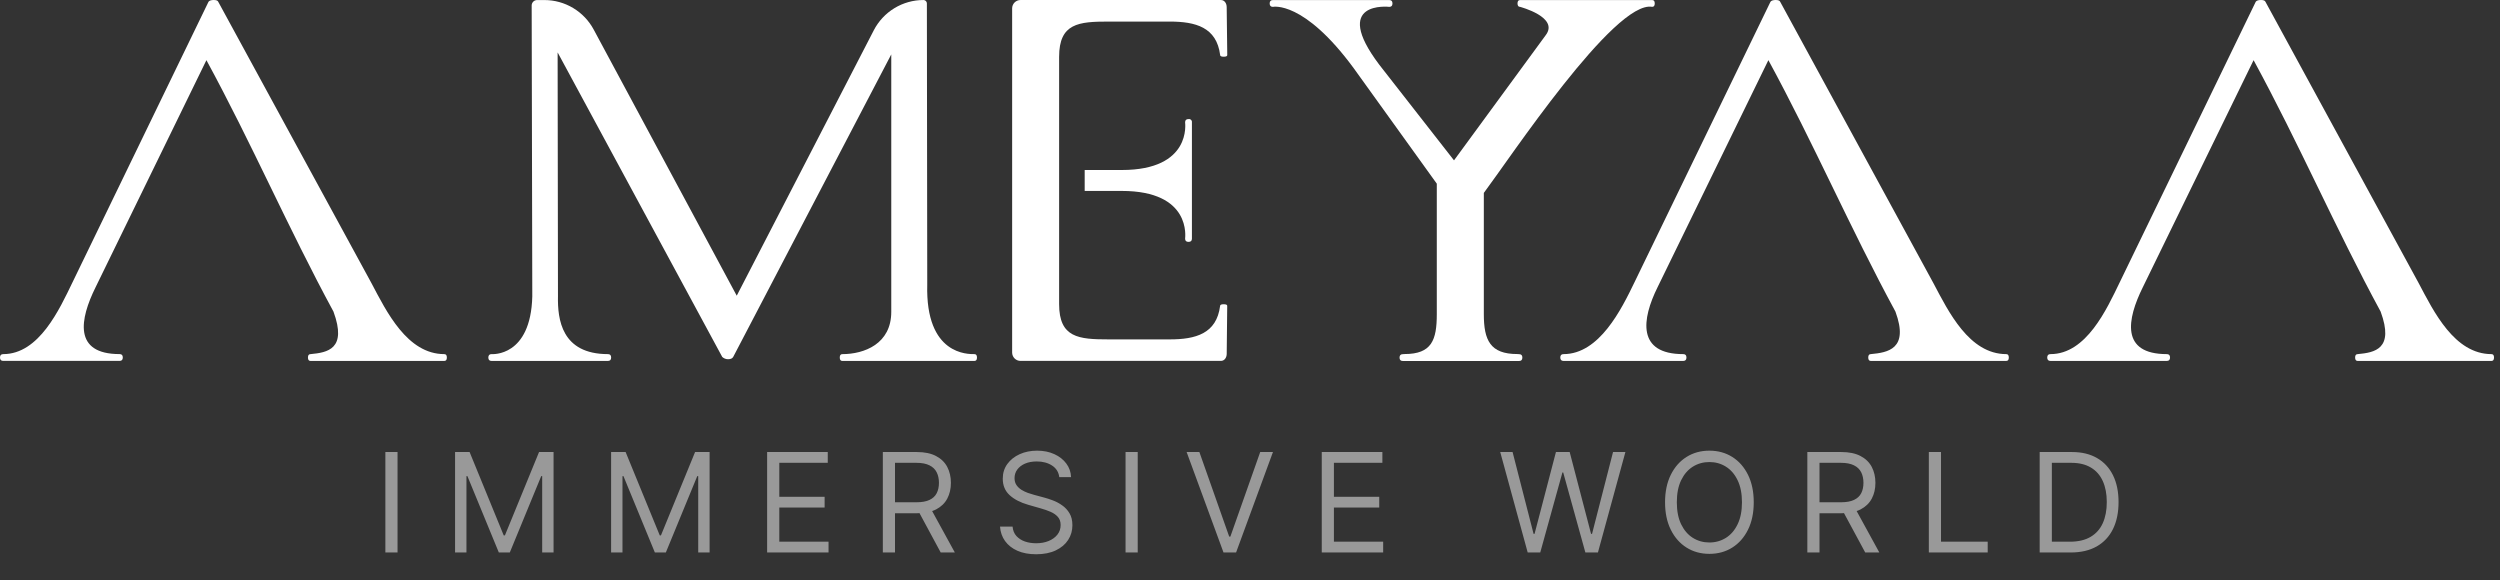 <svg width="181" height="42" viewBox="0 0 181 42" fill="none" xmlns="http://www.w3.org/2000/svg">
<rect x="0" y="0" width="181" height="42" fill="#333333" stroke="none"/>
<path d="M28.782 32.727V40H27.901V32.727H28.782ZM32.947 32.727H33.999L36.47 38.764H36.555L39.027 32.727H40.078V40H39.254V34.474H39.183L36.91 40H36.115L33.842 34.474H33.771V40H32.947V32.727ZM44.244 32.727H45.295L47.767 38.764H47.852L50.324 32.727H51.375V40H50.551V34.474H50.48L48.207 40H47.412L45.139 34.474H45.068V40H44.244V32.727ZM55.54 40V32.727H59.93V33.508H56.421V35.966H59.702V36.747H56.421V39.219H59.986V40H55.54ZM63.917 40V32.727H66.374C66.943 32.727 67.409 32.824 67.773 33.019C68.138 33.21 68.408 33.474 68.583 33.81C68.758 34.147 68.846 34.529 68.846 34.957C68.846 35.386 68.758 35.766 68.583 36.097C68.408 36.429 68.139 36.689 67.777 36.879C67.415 37.066 66.952 37.159 66.389 37.159H64.4V36.364H66.36C66.748 36.364 67.061 36.307 67.298 36.193C67.537 36.08 67.71 35.919 67.816 35.71C67.925 35.499 67.98 35.249 67.98 34.957C67.98 34.666 67.925 34.412 67.816 34.194C67.707 33.976 67.533 33.808 67.294 33.69C67.055 33.569 66.739 33.508 66.346 33.508H64.798V40H63.917ZM67.34 36.733L69.13 40H68.107L66.346 36.733H67.34ZM76.691 34.545C76.648 34.186 76.475 33.906 76.172 33.707C75.869 33.508 75.498 33.409 75.057 33.409C74.735 33.409 74.454 33.461 74.212 33.565C73.973 33.669 73.786 33.813 73.651 33.995C73.518 34.177 73.452 34.385 73.452 34.617C73.452 34.811 73.498 34.977 73.591 35.117C73.685 35.255 73.806 35.369 73.953 35.462C74.1 35.552 74.254 35.626 74.415 35.685C74.576 35.742 74.723 35.788 74.858 35.824L75.597 36.023C75.786 36.072 75.997 36.141 76.229 36.229C76.463 36.316 76.687 36.436 76.9 36.587C77.116 36.736 77.293 36.928 77.433 37.163C77.573 37.397 77.642 37.685 77.642 38.026C77.642 38.419 77.54 38.774 77.334 39.091C77.13 39.408 76.832 39.66 76.439 39.847C76.048 40.034 75.573 40.128 75.015 40.128C74.494 40.128 74.043 40.044 73.662 39.876C73.283 39.708 72.985 39.473 72.767 39.173C72.551 38.872 72.429 38.523 72.401 38.125H73.31C73.334 38.4 73.426 38.627 73.587 38.807C73.75 38.984 73.956 39.117 74.205 39.205C74.456 39.29 74.726 39.332 75.015 39.332C75.351 39.332 75.653 39.278 75.92 39.169C76.188 39.058 76.4 38.904 76.556 38.707C76.712 38.508 76.79 38.276 76.79 38.011C76.79 37.77 76.723 37.573 76.588 37.422C76.453 37.27 76.275 37.147 76.055 37.053C75.835 36.958 75.597 36.875 75.341 36.804L74.446 36.548C73.878 36.385 73.428 36.152 73.097 35.849C72.766 35.546 72.6 35.149 72.6 34.659C72.6 34.252 72.71 33.897 72.93 33.594C73.153 33.288 73.451 33.052 73.825 32.883C74.201 32.713 74.622 32.628 75.086 32.628C75.554 32.628 75.971 32.712 76.336 32.88C76.7 33.046 76.989 33.273 77.202 33.562C77.418 33.851 77.531 34.178 77.543 34.545H76.691ZM82.371 32.727V40H81.49V32.727H82.371ZM86.835 32.727L88.994 38.849H89.079L91.239 32.727H92.162L89.492 40H88.582L85.912 32.727H86.835ZM95.695 40V32.727H100.084V33.508H96.575V35.966H99.857V36.747H96.575V39.219H100.141V40H95.695ZM110.605 40L108.616 32.727H109.511L111.031 38.651H111.102L112.65 32.727H113.645L115.193 38.651H115.264L116.784 32.727H117.679L115.69 40H114.781L113.176 34.205H113.119L111.514 40H110.605ZM126.971 36.364C126.971 37.131 126.832 37.794 126.555 38.352C126.278 38.911 125.898 39.342 125.415 39.645C124.932 39.948 124.381 40.099 123.76 40.099C123.14 40.099 122.588 39.948 122.106 39.645C121.623 39.342 121.243 38.911 120.966 38.352C120.689 37.794 120.55 37.131 120.55 36.364C120.55 35.597 120.689 34.934 120.966 34.375C121.243 33.816 121.623 33.385 122.106 33.082C122.588 32.779 123.14 32.628 123.76 32.628C124.381 32.628 124.932 32.779 125.415 33.082C125.898 33.385 126.278 33.816 126.555 34.375C126.832 34.934 126.971 35.597 126.971 36.364ZM126.118 36.364C126.118 35.734 126.013 35.202 125.802 34.769C125.594 34.336 125.311 34.008 124.954 33.785C124.598 33.563 124.201 33.452 123.76 33.452C123.32 33.452 122.921 33.563 122.564 33.785C122.208 34.008 121.926 34.336 121.715 34.769C121.507 35.202 121.402 35.734 121.402 36.364C121.402 36.993 121.507 37.525 121.715 37.958C121.926 38.391 122.208 38.719 122.564 38.942C122.921 39.164 123.32 39.276 123.76 39.276C124.201 39.276 124.598 39.164 124.954 38.942C125.311 38.719 125.594 38.391 125.802 37.958C126.013 37.525 126.118 36.993 126.118 36.364ZM130.851 40V32.727H133.309C133.877 32.727 134.343 32.824 134.708 33.019C135.073 33.21 135.342 33.474 135.518 33.81C135.693 34.147 135.78 34.529 135.78 34.957C135.78 35.386 135.693 35.766 135.518 36.097C135.342 36.429 135.074 36.689 134.711 36.879C134.349 37.066 133.886 37.159 133.323 37.159H131.334V36.364H133.295C133.683 36.364 133.995 36.307 134.232 36.193C134.471 36.08 134.644 35.919 134.751 35.71C134.859 35.499 134.914 35.249 134.914 34.957C134.914 34.666 134.859 34.412 134.751 34.194C134.642 33.976 134.468 33.808 134.229 33.69C133.989 33.569 133.673 33.508 133.28 33.508H131.732V40H130.851ZM134.275 36.733L136.064 40H135.042L133.28 36.733H134.275ZM139.648 40V32.727H140.529V39.219H143.909V40H139.648ZM149.917 40H147.673V32.727H150.017C150.722 32.727 151.326 32.873 151.828 33.164C152.33 33.453 152.714 33.868 152.982 34.41C153.249 34.95 153.383 35.597 153.383 36.349C153.383 37.107 153.248 37.759 152.978 38.306C152.708 38.851 152.315 39.27 151.799 39.563C151.283 39.854 150.656 40 149.917 40ZM148.554 39.219H149.86C150.462 39.219 150.96 39.103 151.355 38.871C151.751 38.639 152.046 38.309 152.24 37.88C152.434 37.452 152.531 36.941 152.531 36.349C152.531 35.762 152.435 35.257 152.243 34.833C152.051 34.407 151.765 34.08 151.384 33.853C151.003 33.623 150.528 33.508 149.96 33.508H148.554V39.219Z" fill="#999999"/>
<path d="M119.618 0.004H110.053C109.93 0.004 109.868 0.086 109.868 0.25C109.868 0.414 109.93 0.497 110.053 0.497C110.053 0.497 112.91 1.247 111.905 2.554L105.27 11.61L99.861 4.687C96.325 0.004 100.585 0.497 100.585 0.497C100.738 0.497 100.815 0.414 100.815 0.25C100.815 0.086 100.738 0.004 100.585 0.004H92.159C92.002 0.004 91.924 0.086 91.924 0.25C91.924 0.414 92.002 0.497 92.159 0.497C92.159 0.497 94.385 0.006 98.008 4.937L104.024 13.299V22.748C104.024 24.614 103.661 25.633 101.694 25.633C101.677 25.633 101.572 25.642 101.562 25.642C101.405 25.642 101.327 25.724 101.327 25.889C101.327 26.054 101.405 26.135 101.562 26.135H109.988C110.141 26.135 110.219 26.052 110.219 25.889C110.219 25.726 110.141 25.642 109.988 25.642C109.973 25.642 109.863 25.633 109.852 25.633C107.894 25.633 107.429 24.636 107.429 22.748V13.968C109.254 11.542 116.895 0.004 119.618 0.495C119.742 0.495 119.804 0.412 119.804 0.248C119.804 0.084 119.742 0.004 119.618 0.004Z" fill="white"/>
<path d="M32.167 25.638C29.483 25.638 27.981 22.556 26.896 20.504L15.798 0.125C15.765 0.043 15.658 0 15.473 0C15.287 0 15.16 0.043 15.098 0.125L5.258 20.422C4.304 22.397 2.828 25.638 0.234 25.638C0.078 25.638 0 25.72 0 25.884C0 26.048 0.078 26.129 0.234 26.129H8.66C8.813 26.129 8.891 26.047 8.891 25.882C8.891 25.717 8.813 25.636 8.66 25.636C5.298 25.636 5.772 23.112 6.924 20.788C9.599 15.313 12.273 9.835 14.944 4.356C18.245 10.421 20.853 16.489 24.143 22.56C25.145 25.285 23.702 25.523 22.481 25.639C22.357 25.639 22.296 25.721 22.296 25.885C22.296 26.049 22.357 26.132 22.481 26.132H32.167C32.291 26.132 32.353 26.05 32.353 25.885C32.353 25.72 32.291 25.639 32.167 25.639" fill="white"/>
<path d="M180.387 25.638C177.701 25.638 176.201 22.556 175.115 20.504L164.016 0.125C163.983 0.043 163.876 0 163.691 0C163.507 0 163.378 0.043 163.317 0.125L153.477 20.422C152.523 22.397 151.046 25.638 148.453 25.638C148.297 25.638 148.219 25.72 148.219 25.884C148.219 26.048 148.297 26.131 148.453 26.131H156.88C157.032 26.131 157.111 26.049 157.111 25.884C157.111 25.719 157.032 25.638 156.88 25.638C153.517 25.638 153.991 23.114 155.143 20.79C157.819 15.313 160.492 9.835 163.16 4.356C166.461 10.421 169.068 16.489 172.358 22.56C173.36 25.285 171.918 25.523 170.697 25.639C170.573 25.639 170.511 25.721 170.511 25.885C170.511 26.049 170.573 26.132 170.697 26.132H180.383C180.506 26.132 180.567 26.05 180.567 25.885C180.567 25.72 180.506 25.639 180.383 25.639" fill="white"/>
<path d="M145.254 25.638C142.568 25.638 141.068 22.556 139.981 20.504L128.883 0.125C128.85 0.043 128.744 0 128.558 0C128.373 0 128.246 0.043 128.184 0.125L118.344 20.422C117.391 22.397 115.792 25.638 113.2 25.638C113.043 25.638 112.965 25.72 112.965 25.884C112.965 26.048 113.043 26.131 113.2 26.131H121.868C122.02 26.131 122.099 26.049 122.099 25.884C122.099 25.719 122.02 25.638 121.868 25.638C118.505 25.638 118.858 23.114 120.01 20.79C122.686 15.313 125.36 9.834 128.031 4.355C131.332 10.421 133.938 16.488 137.229 22.559C138.231 25.284 136.668 25.522 135.446 25.638C135.323 25.638 135.261 25.72 135.261 25.884C135.261 26.048 135.323 26.131 135.446 26.131H145.254C145.377 26.131 145.438 26.049 145.438 25.884C145.438 25.719 145.377 25.638 145.254 25.638Z" fill="white"/>
<path d="M86.049 17.512C86.213 17.512 86.295 17.435 86.295 17.281V8.856C86.299 8.823 86.295 8.79 86.284 8.759C86.273 8.727 86.255 8.699 86.231 8.677C86.207 8.654 86.178 8.637 86.147 8.627C86.115 8.617 86.082 8.615 86.049 8.62C85.885 8.62 85.802 8.699 85.802 8.856C85.802 8.906 86.293 12.308 81.218 12.308H78.531V13.824H81.218C86.295 13.824 85.802 17.21 85.802 17.281C85.802 17.435 85.885 17.512 86.049 17.512Z" fill="white"/>
<path d="M88.593 22.027C88.424 22.027 88.336 22.066 88.336 22.147C88.081 24.165 86.553 24.572 84.687 24.572H80.267C78.093 24.572 76.68 24.451 76.68 22.018V4.115C76.68 1.681 78.093 1.562 80.267 1.562H84.687C86.553 1.562 88.084 1.967 88.339 3.986C88.339 4.068 88.427 4.106 88.596 4.106C88.765 4.106 88.854 4.068 88.854 3.986L88.812 0.513C88.812 0.269 88.672 0.001 88.391 0.001H73.883C73.723 0.001 73.57 0.065 73.456 0.178C73.343 0.291 73.279 0.445 73.279 0.605V25.528C73.28 25.687 73.344 25.84 73.457 25.953C73.57 26.066 73.724 26.129 73.883 26.129H88.393C88.674 26.129 88.814 25.861 88.814 25.617L88.851 22.144C88.851 22.066 88.766 22.027 88.593 22.027Z" fill="white"/>
<path d="M70.549 25.638C70.119 25.638 66.993 25.736 67.133 20.599L67.106 0.247C67.106 0.181 67.08 0.119 67.034 0.073C66.988 0.027 66.926 0.001 66.86 0.001C66.117 0.001 65.387 0.206 64.752 0.593C64.117 0.981 63.6 1.536 63.26 2.197L53.34 21.409L42.989 2.151C42.643 1.502 42.128 0.959 41.497 0.581C40.867 0.202 40.145 0.003 39.41 0.004H38.886C38.782 0.004 38.682 0.045 38.608 0.119C38.535 0.193 38.493 0.293 38.493 0.397L38.538 21.455C38.428 25.857 35.623 25.638 35.59 25.638C35.434 25.638 35.355 25.72 35.355 25.885C35.355 26.05 35.434 26.131 35.59 26.131H44.017C44.17 26.131 44.247 26.048 44.247 25.885C44.247 25.722 44.17 25.638 44.017 25.638C40.65 25.638 40.364 23.114 40.397 21.448L40.372 3.795L52.289 25.841C52.403 25.948 52.554 26.008 52.71 26.008C52.898 26.008 53.022 25.951 53.084 25.841L64.528 3.939V22.579C64.528 24.898 62.569 25.639 60.984 25.639C60.861 25.639 60.799 25.721 60.799 25.886C60.799 26.049 60.861 26.132 60.984 26.132H70.549C70.672 26.132 70.734 26.049 70.734 25.886C70.734 25.723 70.672 25.638 70.549 25.638Z" fill="white"/>
</svg>
